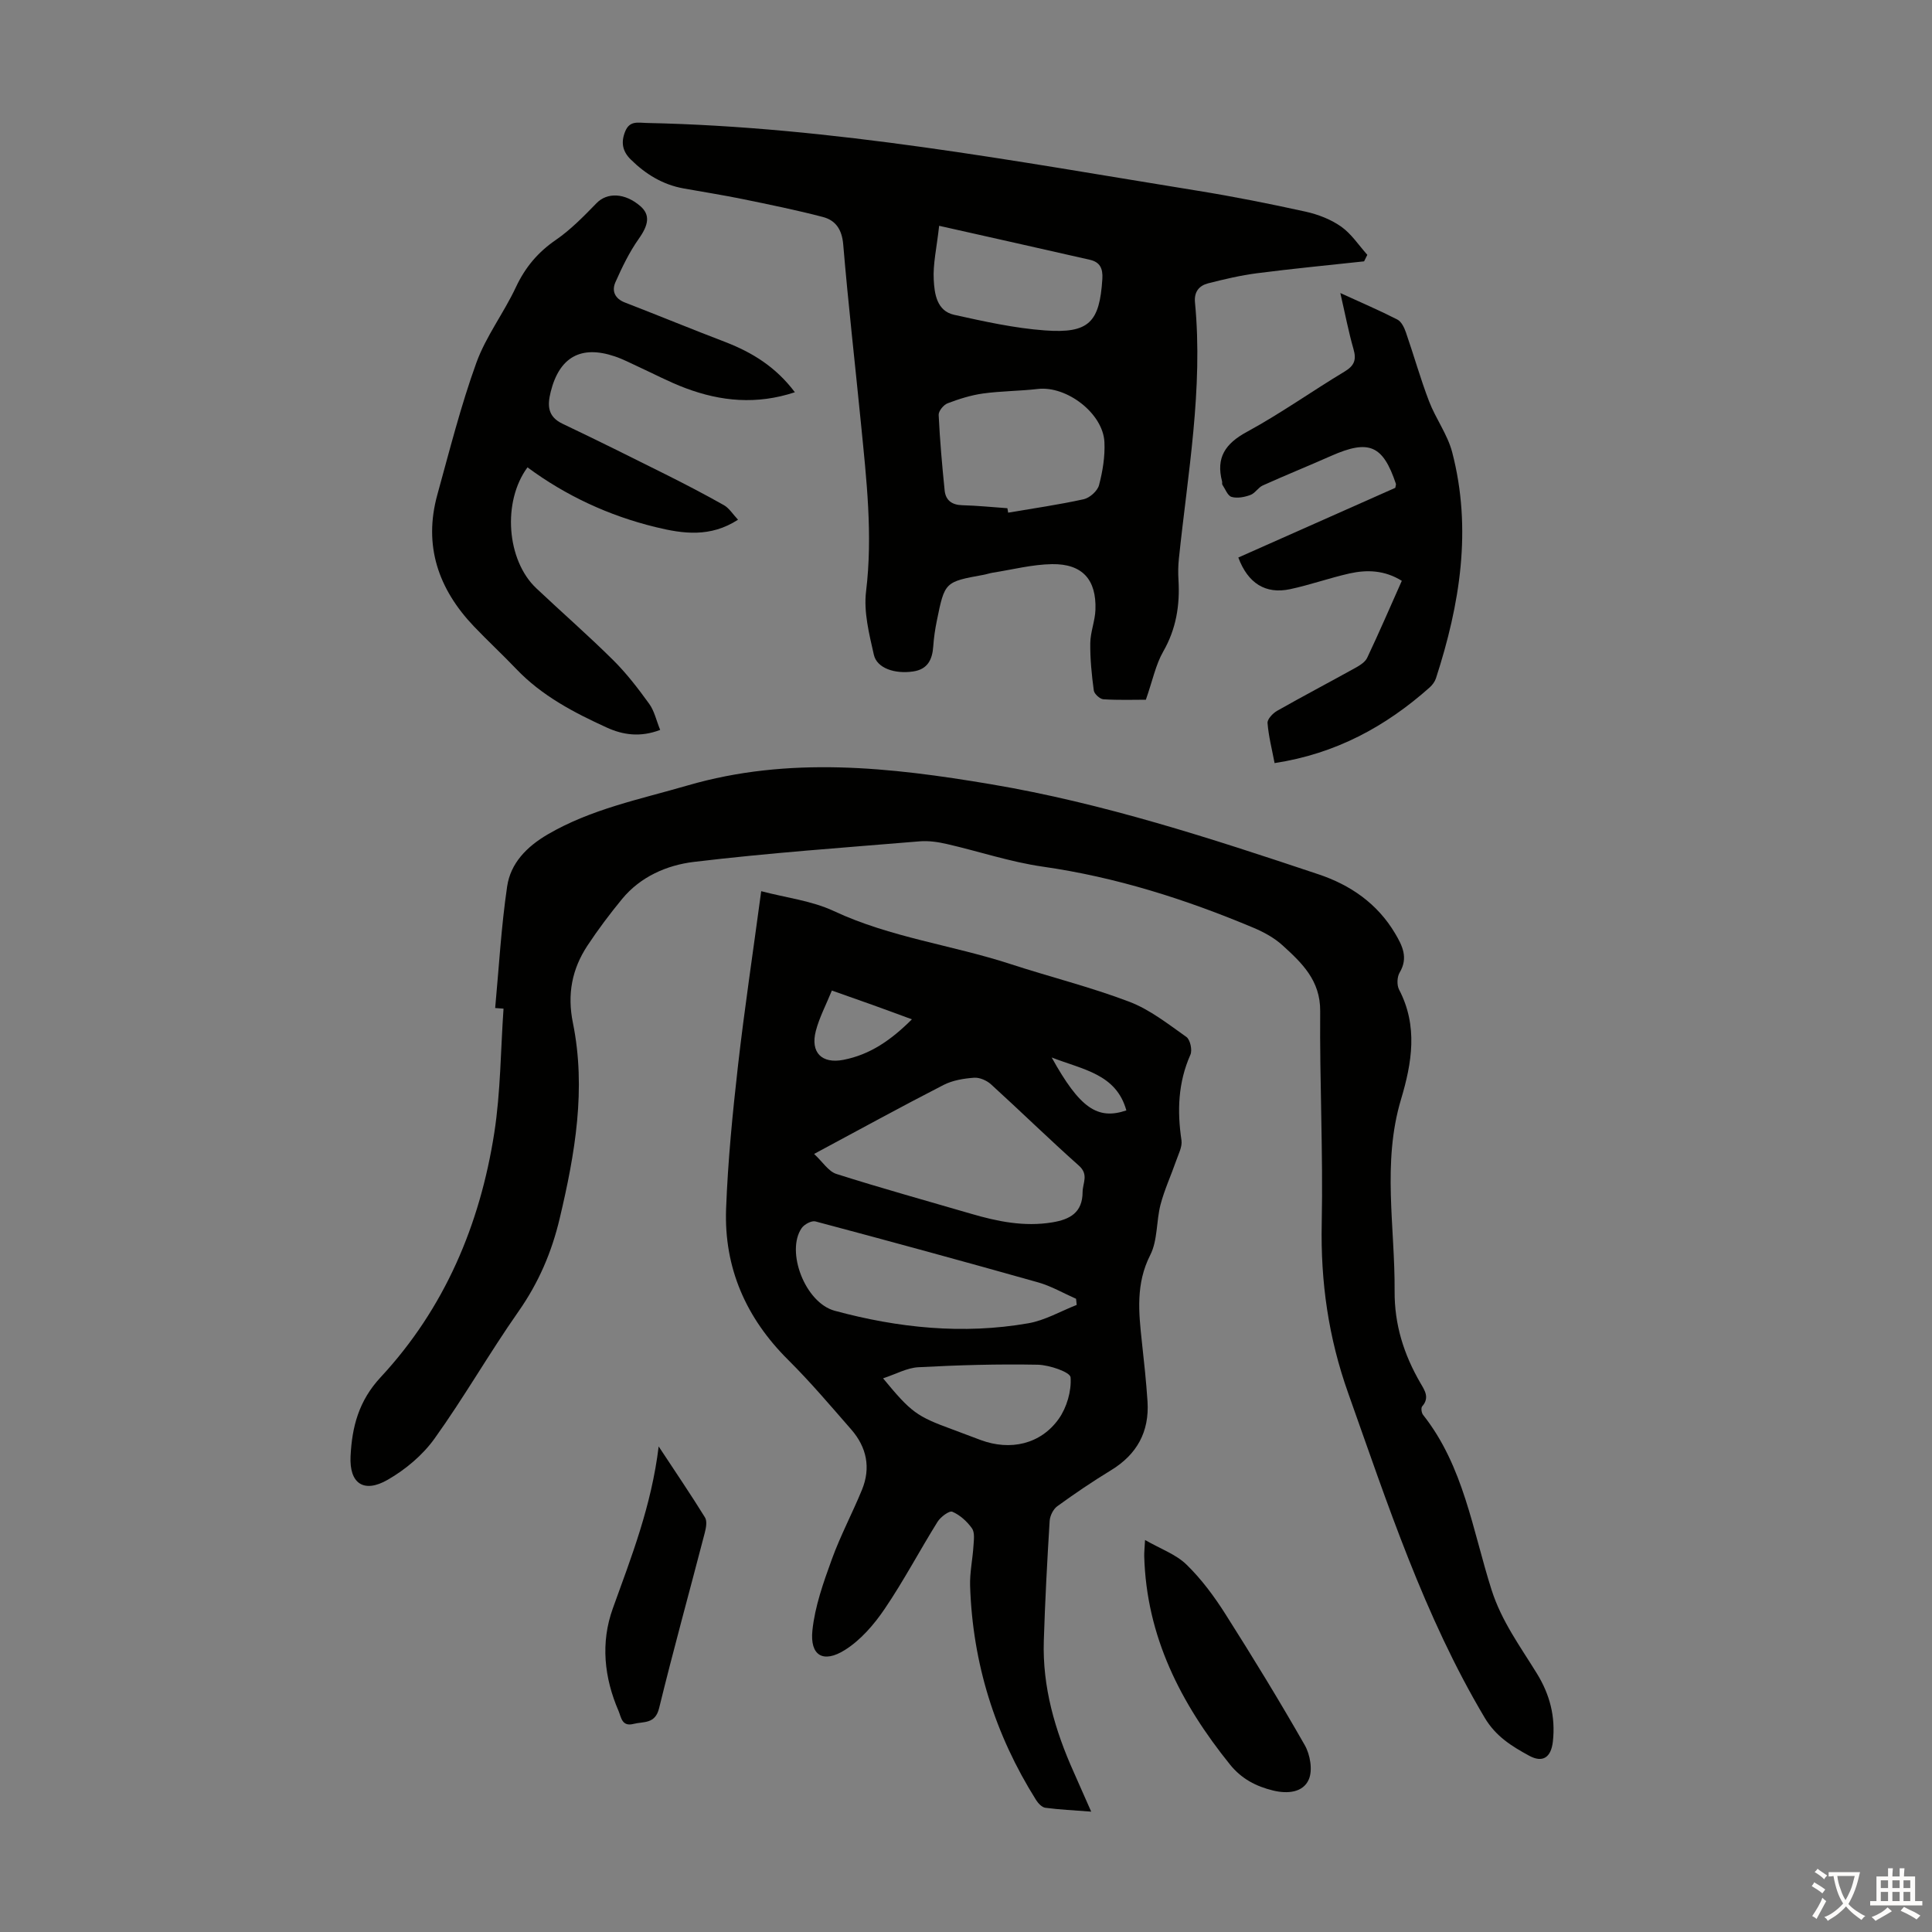 <svg enable-background="new 0 0 400 400" viewBox="0 0 400 400" xmlns="http://www.w3.org/2000/svg"><rect x="0" y="0" width="400" height="400" fill="#808080" stroke="none"/><g fill="#010100"><path d="m157.6 184.51c5.1 1.35 10.43 1.96 15.05 4.12 11.69 5.47 24.45 7.02 36.54 10.96 8.18 2.67 16.57 4.75 24.59 7.8 4.27 1.62 8.06 4.62 11.85 7.3.79.56 1.26 2.72.83 3.68-2.55 5.75-2.76 11.61-1.85 17.71.2 1.34-.63 2.87-1.11 4.27-1.05 3.02-2.41 5.95-3.22 9.03-.9 3.44-.58 7.4-2.13 10.45-3.02 5.93-2.4 11.86-1.74 17.96.45 4.11.9 8.23 1.17 12.36.4 6.25-2.16 10.96-7.56 14.25-3.81 2.32-7.51 4.83-11.12 7.45-.84.61-1.51 1.97-1.58 3.03-.51 8.26-.95 16.53-1.21 24.8-.31 9.59 2.31 18.56 6.2 27.23 1.13 2.52 2.23 5.05 3.61 8.17-3.58-.28-6.55-.41-9.49-.8-.7-.09-1.48-.91-1.91-1.59-8.52-13.55-13.15-28.32-13.67-44.33-.09-2.77.53-5.56.7-8.35.08-1.21.29-2.74-.32-3.59-1.01-1.42-2.48-2.76-4.06-3.43-.63-.27-2.43 1.07-3.06 2.08-3.72 5.97-7.01 12.23-10.96 18.05-2.19 3.23-4.97 6.45-8.22 8.49-4.49 2.82-7.27 1.17-6.73-4.05.52-4.99 2.28-9.92 4.01-14.69 1.78-4.92 4.26-9.57 6.25-14.42 1.87-4.56.98-8.82-2.22-12.49-4.26-4.88-8.46-9.84-13.05-14.4-8.74-8.68-13.31-19.07-12.86-31.3.37-9.92 1.35-19.82 2.47-29.69 1.33-11.65 3.08-23.25 4.8-36.06zm10.95 54.4c1.77 1.64 2.96 3.61 4.61 4.14 9.23 2.94 18.58 5.52 27.87 8.24 5.5 1.61 11.03 2.74 16.82 1.79 3.65-.6 6.27-2 6.29-6.27.01-1.88 1.32-3.62-.76-5.47-6.17-5.49-12.09-11.28-18.2-16.84-.88-.8-2.36-1.45-3.5-1.37-2.14.16-4.44.53-6.33 1.5-8.81 4.52-17.5 9.29-26.8 14.28zm54.37 31.26c-.04-.42-.09-.85-.13-1.27-2.61-1.15-5.12-2.62-7.83-3.39-15.34-4.33-30.73-8.53-46.14-12.63-.79-.21-2.3.6-2.84 1.38-3.33 4.8.68 15.45 6.84 17.12 13.14 3.56 26.56 4.95 40.08 2.59 3.46-.6 6.69-2.5 10.02-3.8zm-40.09 15.2c5.83 7.06 6.95 7.86 14.29 10.55 1.99.73 3.96 1.5 5.94 2.23 6.11 2.26 12.39.88 16.14-4.39 1.67-2.36 2.66-5.78 2.45-8.6-.08-1.08-4.39-2.56-6.79-2.61-8.24-.16-16.49.08-24.72.52-2.33.12-4.59 1.4-7.31 2.3zm5.97-74.33c-3.02-1.11-5.6-2.07-8.2-3-2.68-.96-5.37-1.9-8.37-2.96-1.22 3-2.6 5.59-3.32 8.36-1.17 4.49 1.25 6.85 5.7 5.99 5.58-1.08 9.93-4.14 14.19-8.39zm28.94 7.9c5.82 10.49 9.48 12.98 15.46 10.96-2.1-7.55-8.94-8.42-15.46-10.96z"/><path d="m102.52 208.7c.78-8.4 1.25-16.85 2.48-25.18.71-4.82 4.07-8.23 8.37-10.75 9.03-5.28 19.13-7.28 28.99-10.15 20.97-6.1 41.89-3.78 62.81-.25 23.22 3.91 45.54 11.2 67.79 18.64 6.62 2.21 12.2 6.05 15.87 12.23 1.52 2.56 2.78 5.05.95 8.12-.54.9-.6 2.59-.12 3.52 3.95 7.55 2.67 15.16.4 22.75-3.93 13.13-1.23 26.43-1.32 39.67-.05 6.96 1.92 13.14 5.33 19.02.89 1.53 1.97 3.05.37 4.86-.27.31-.13 1.34.19 1.75 8.42 10.64 10.25 23.9 14.19 36.26 2.07 6.48 5.94 11.71 9.37 17.28 2.7 4.38 3.88 8.97 3.32 14.06-.36 3.31-2.08 4.52-4.92 2.97-3.58-1.95-6.89-3.98-9.2-7.86-12.56-21.12-20.11-44.27-28.27-67.23-4.08-11.47-5.72-22.99-5.47-35.1.3-14.65-.44-29.31-.32-43.97.05-6.36-3.8-9.99-7.83-13.65-1.7-1.54-3.85-2.71-5.99-3.61-14.04-5.9-28.44-10.48-43.61-12.65-6.71-.96-13.24-3.17-19.88-4.69-1.82-.42-3.76-.7-5.61-.55-15.6 1.3-31.23 2.39-46.77 4.26-5.54.67-11.02 3.03-14.84 7.67-2.55 3.1-4.98 6.33-7.19 9.68-3.19 4.85-4.2 10.04-3 15.96 2.78 13.68.45 27.07-2.72 40.46-1.68 7.11-4.4 13.4-8.58 19.36-6.02 8.59-11.24 17.75-17.35 26.27-2.45 3.42-6 6.4-9.67 8.51-4.97 2.87-7.99.78-7.71-4.86.3-6.05 1.66-11.44 6.23-16.36 13.23-14.23 20.57-31.57 23.53-50.62 1.31-8.46 1.31-17.12 1.91-25.69-.56-.04-1.15-.08-1.73-.13z"/><path d="m282.42 54.11c-7.39.8-14.79 1.51-22.16 2.46-3.41.44-6.79 1.24-10.13 2.09-1.87.48-2.94 1.76-2.72 3.98 1.72 17.87-1.51 35.44-3.34 53.09-.15 1.43-.17 2.9-.08 4.34.31 5.24-.47 10.14-3.16 14.83-1.56 2.72-2.19 5.98-3.59 9.97-2.42 0-5.62.11-8.79-.09-.73-.05-1.89-1.11-1.99-1.82-.44-3.25-.77-6.54-.73-9.81.03-2.31.99-4.6 1.07-6.91.22-6.24-2.71-9.53-8.98-9.44-4.08.06-8.16 1.12-12.23 1.76-.66.1-1.3.33-1.96.45-8.01 1.46-8.03 1.45-9.67 9.51-.36 1.75-.62 3.53-.74 5.3-.19 2.75-1.16 4.76-4.17 5.2-3.81.56-7.51-.68-8.13-3.47-.97-4.29-2.13-8.86-1.61-13.11 1.42-11.7.08-23.22-1.06-34.78-1.22-12.35-2.63-24.68-3.67-37.04-.26-3.08-1.54-4.99-4.19-5.69-5.49-1.44-11.06-2.57-16.62-3.71-4.05-.83-8.13-1.47-12.2-2.2-4.34-.77-7.9-2.96-10.99-6.01-1.71-1.69-2.06-3.54-1.14-5.8.93-2.3 2.68-1.78 4.47-1.75 38.49.79 76.21 7.92 114.04 14.03 7.49 1.21 14.95 2.7 22.36 4.33 2.57.57 5.22 1.59 7.35 3.09s3.65 3.86 5.43 5.85c-.24.45-.46.9-.67 1.35zm-73.85 51.11c.05.31.11.61.16.92 5.22-.89 10.47-1.64 15.64-2.78 1.25-.28 2.85-1.71 3.17-2.91.76-2.88 1.26-5.95 1.12-8.91-.28-5.97-7.83-11.7-13.78-11.01-3.77.44-7.6.42-11.36.94-2.5.35-4.97 1.13-7.33 2.03-.84.32-1.89 1.61-1.85 2.41.25 5.22.71 10.44 1.24 15.64.21 2.03 1.49 2.99 3.64 3.05 3.11.08 6.23.4 9.35.62zm-14.13-58.47c-.51 4.6-1.3 7.91-1.12 11.17.15 2.89.62 6.46 4.23 7.26 6.21 1.37 12.48 2.77 18.8 3.23 9.14.67 11.31-1.71 11.88-10.66.14-2.21-.53-3.49-2.56-3.96-10.11-2.31-20.21-4.56-31.23-7.04z"/><path d="m164.57 81.21c-7.91 2.62-15.35 1.89-22.64-.85-3.34-1.25-6.51-2.94-9.76-4.43-1.62-.74-3.21-1.59-4.9-2.15-7.02-2.37-11.47.17-13.26 7.37-.7 2.82-.63 5.12 2.47 6.59 7.14 3.4 14.23 6.92 21.3 10.46 4.08 2.04 8.13 4.15 12.1 6.39 1.08.61 1.81 1.83 2.92 3.01-5.73 3.71-11.35 2.93-17.07 1.53-9.67-2.36-18.53-6.47-26.52-12.37-5.25 7.13-4.31 19.25 1.82 25.03 5.29 4.99 10.78 9.78 15.94 14.9 2.76 2.74 5.16 5.87 7.44 9.03 1.06 1.46 1.46 3.4 2.27 5.4-4.1 1.57-7.69 1.05-11.06-.49-6.82-3.11-13.45-6.58-18.73-12.12-2.86-3-5.9-5.81-8.76-8.81-7.37-7.73-10.5-16.73-7.58-27.29 2.53-9.15 4.85-18.39 8.07-27.29 1.99-5.5 5.71-10.35 8.21-15.7 1.92-4.09 4.54-7.2 8.27-9.76 3.09-2.13 5.78-4.9 8.42-7.61 2.19-2.25 5.86-2.14 9.06.63 2.09 1.82 1.7 3.9-.33 6.76-1.95 2.76-3.45 5.87-4.83 8.98-.8 1.8-.15 3.4 1.98 4.22 6.96 2.69 13.87 5.54 20.84 8.2 5.52 2.15 10.38 5.12 14.33 10.37z"/><path d="m277.5 60.67c4.4 2.01 8.17 3.63 11.81 5.49.83.42 1.42 1.65 1.76 2.63 1.65 4.75 3 9.6 4.8 14.29 1.38 3.61 3.83 6.87 4.79 10.55 4.15 15.92 1.61 31.48-3.36 46.8-.23.7-.74 1.39-1.3 1.89-9.12 8.12-19.47 13.74-32.11 15.67-.55-2.89-1.25-5.58-1.46-8.3-.06-.8 1.09-2.01 1.98-2.52 5.34-3.03 10.79-5.89 16.16-8.87.94-.52 2.05-1.2 2.48-2.09 2.48-5.23 4.77-10.55 7.18-15.96-3.57-2.21-7.2-2.33-10.84-1.52-4.13.93-8.15 2.37-12.28 3.25-5.09 1.09-8.74-1.21-10.73-6.55 10.86-4.82 21.74-9.65 32.5-14.43.07-.45.18-.68.12-.85-2.69-8.01-5.58-9.22-13.41-5.76-4.69 2.08-9.45 4-14.13 6.11-.97.43-1.61 1.63-2.58 1.98-1.21.44-2.71.74-3.89.4-.82-.23-1.31-1.63-1.91-2.53-.11-.16 0-.45-.06-.66-1.3-4.95.66-7.85 5.14-10.28 6.96-3.78 13.45-8.41 20.25-12.5 2-1.21 2.45-2.43 1.82-4.62-1.03-3.59-1.73-7.28-2.73-11.62z"/><path d="m237.07 318.84c3.24 1.86 6.41 2.97 8.59 5.1 3.07 2.99 5.71 6.55 8.02 10.19 5.68 8.94 11.21 17.99 16.46 27.19 1.12 1.96 1.67 5.18.83 7.1-1.19 2.73-4.42 3.01-7.38 2.29-3.54-.86-6.54-2.41-8.94-5.39-10.19-12.65-17.3-26.51-17.75-43.14-.02-.74.07-1.5.17-3.34z"/><path d="m136.37 299.47c3.57 5.42 6.69 10 9.59 14.7.48.77.22 2.18-.05 3.2-3.14 12.1-6.48 24.15-9.45 36.29-.82 3.34-3.19 2.72-5.32 3.26-2.4.61-2.53-1.4-3.07-2.67-2.99-6.92-3.75-14.15-1.19-21.25 3.84-10.66 8-21.21 9.49-33.53z"/></g><path d="m377.9 391.2c-.2.3-.4.5-.6.8-.7-.6-1.4-1-2.2-1.5.2-.3.4-.5.5-.8.6.4 1.4.8 2.3 1.5zm-1.8 6.1c-.2-.2-.5-.4-.9-.6.4-.6.8-1.2 1.2-1.9s.7-1.3.9-1.9c.3.3.5.5.8.7-.7 1.3-1.4 2.6-2 3.7zm2.2-9c-.3.3-.5.5-.6.8-.6-.6-1.3-1.1-2-1.5.3-.3.5-.5.6-.7.6.5 1.3.9 2 1.4zm.3.2v-.9h2 4.5c-.3 1.3-.6 2.5-1 3.6s-.9 2.1-1.4 3c.4.5 1 1 1.6 1.4s1.2.8 1.9 1.1c-.3.2-.5.4-.8.8-.4-.3-1-.7-1.6-1.2s-1.2-1.1-1.6-1.6c-.5.6-1.1 1.1-1.7 1.6s-1.4.9-2.1 1.4c-.1-.3-.3-.5-.7-.8.6-.2 1.2-.5 1.9-1s1.4-1.1 2-1.8c-.5-.8-.9-1.6-1.2-2.5s-.6-2-.8-3.2c-.4.1-.7.1-1 .1zm2.5 2.7c.3 1 .7 1.7 1 2.2.3-.5.6-1.1 1-2s.6-1.9.9-3h-3.2-.4c.1.9.3 1.8.7 2.8z" fill="#fcfbfa"/><path d="m396.5 388.5v1.5 3.6h1.5v.9c-.4 0-1 0-1.7 0h-7.9c-.5 0-.9 0-1.2 0v-.9h1.3v-3.5c0-.7 0-1.2 0-1.6h2.4c0-.8 0-1.4 0-1.7h1c0 .3-.1.8-.1 1.7h1.5c0-.8 0-1.4 0-1.7h1c0 .3-.1.9-.1 1.7zm-8.2 9.2c-.2-.3-.5-.5-.8-.8.8-.3 1.4-.6 1.9-.9s1-.7 1.4-1.1c.3.3.6.5.9.8-1.6 1-2.8 1.6-3.4 2zm2.6-6.8v-1.6h-1.5v1.6zm0 2.7v-1.9h-1.5v1.9zm2.4-2.7v-1.6h-1.5v1.6zm0 2.7v-1.9h-1.5v1.9zm.2 2 .7-.8c.4.2.9.5 1.6.8s1.3.7 1.8 1c-.3.3-.5.5-.8.8-.4-.3-1.5-1-3.3-1.8zm2-4.7v-1.6h-1.4v1.6zm0 2.7v-1.9h-1.4v1.9z" fill="#fcfbfa"/></svg>
